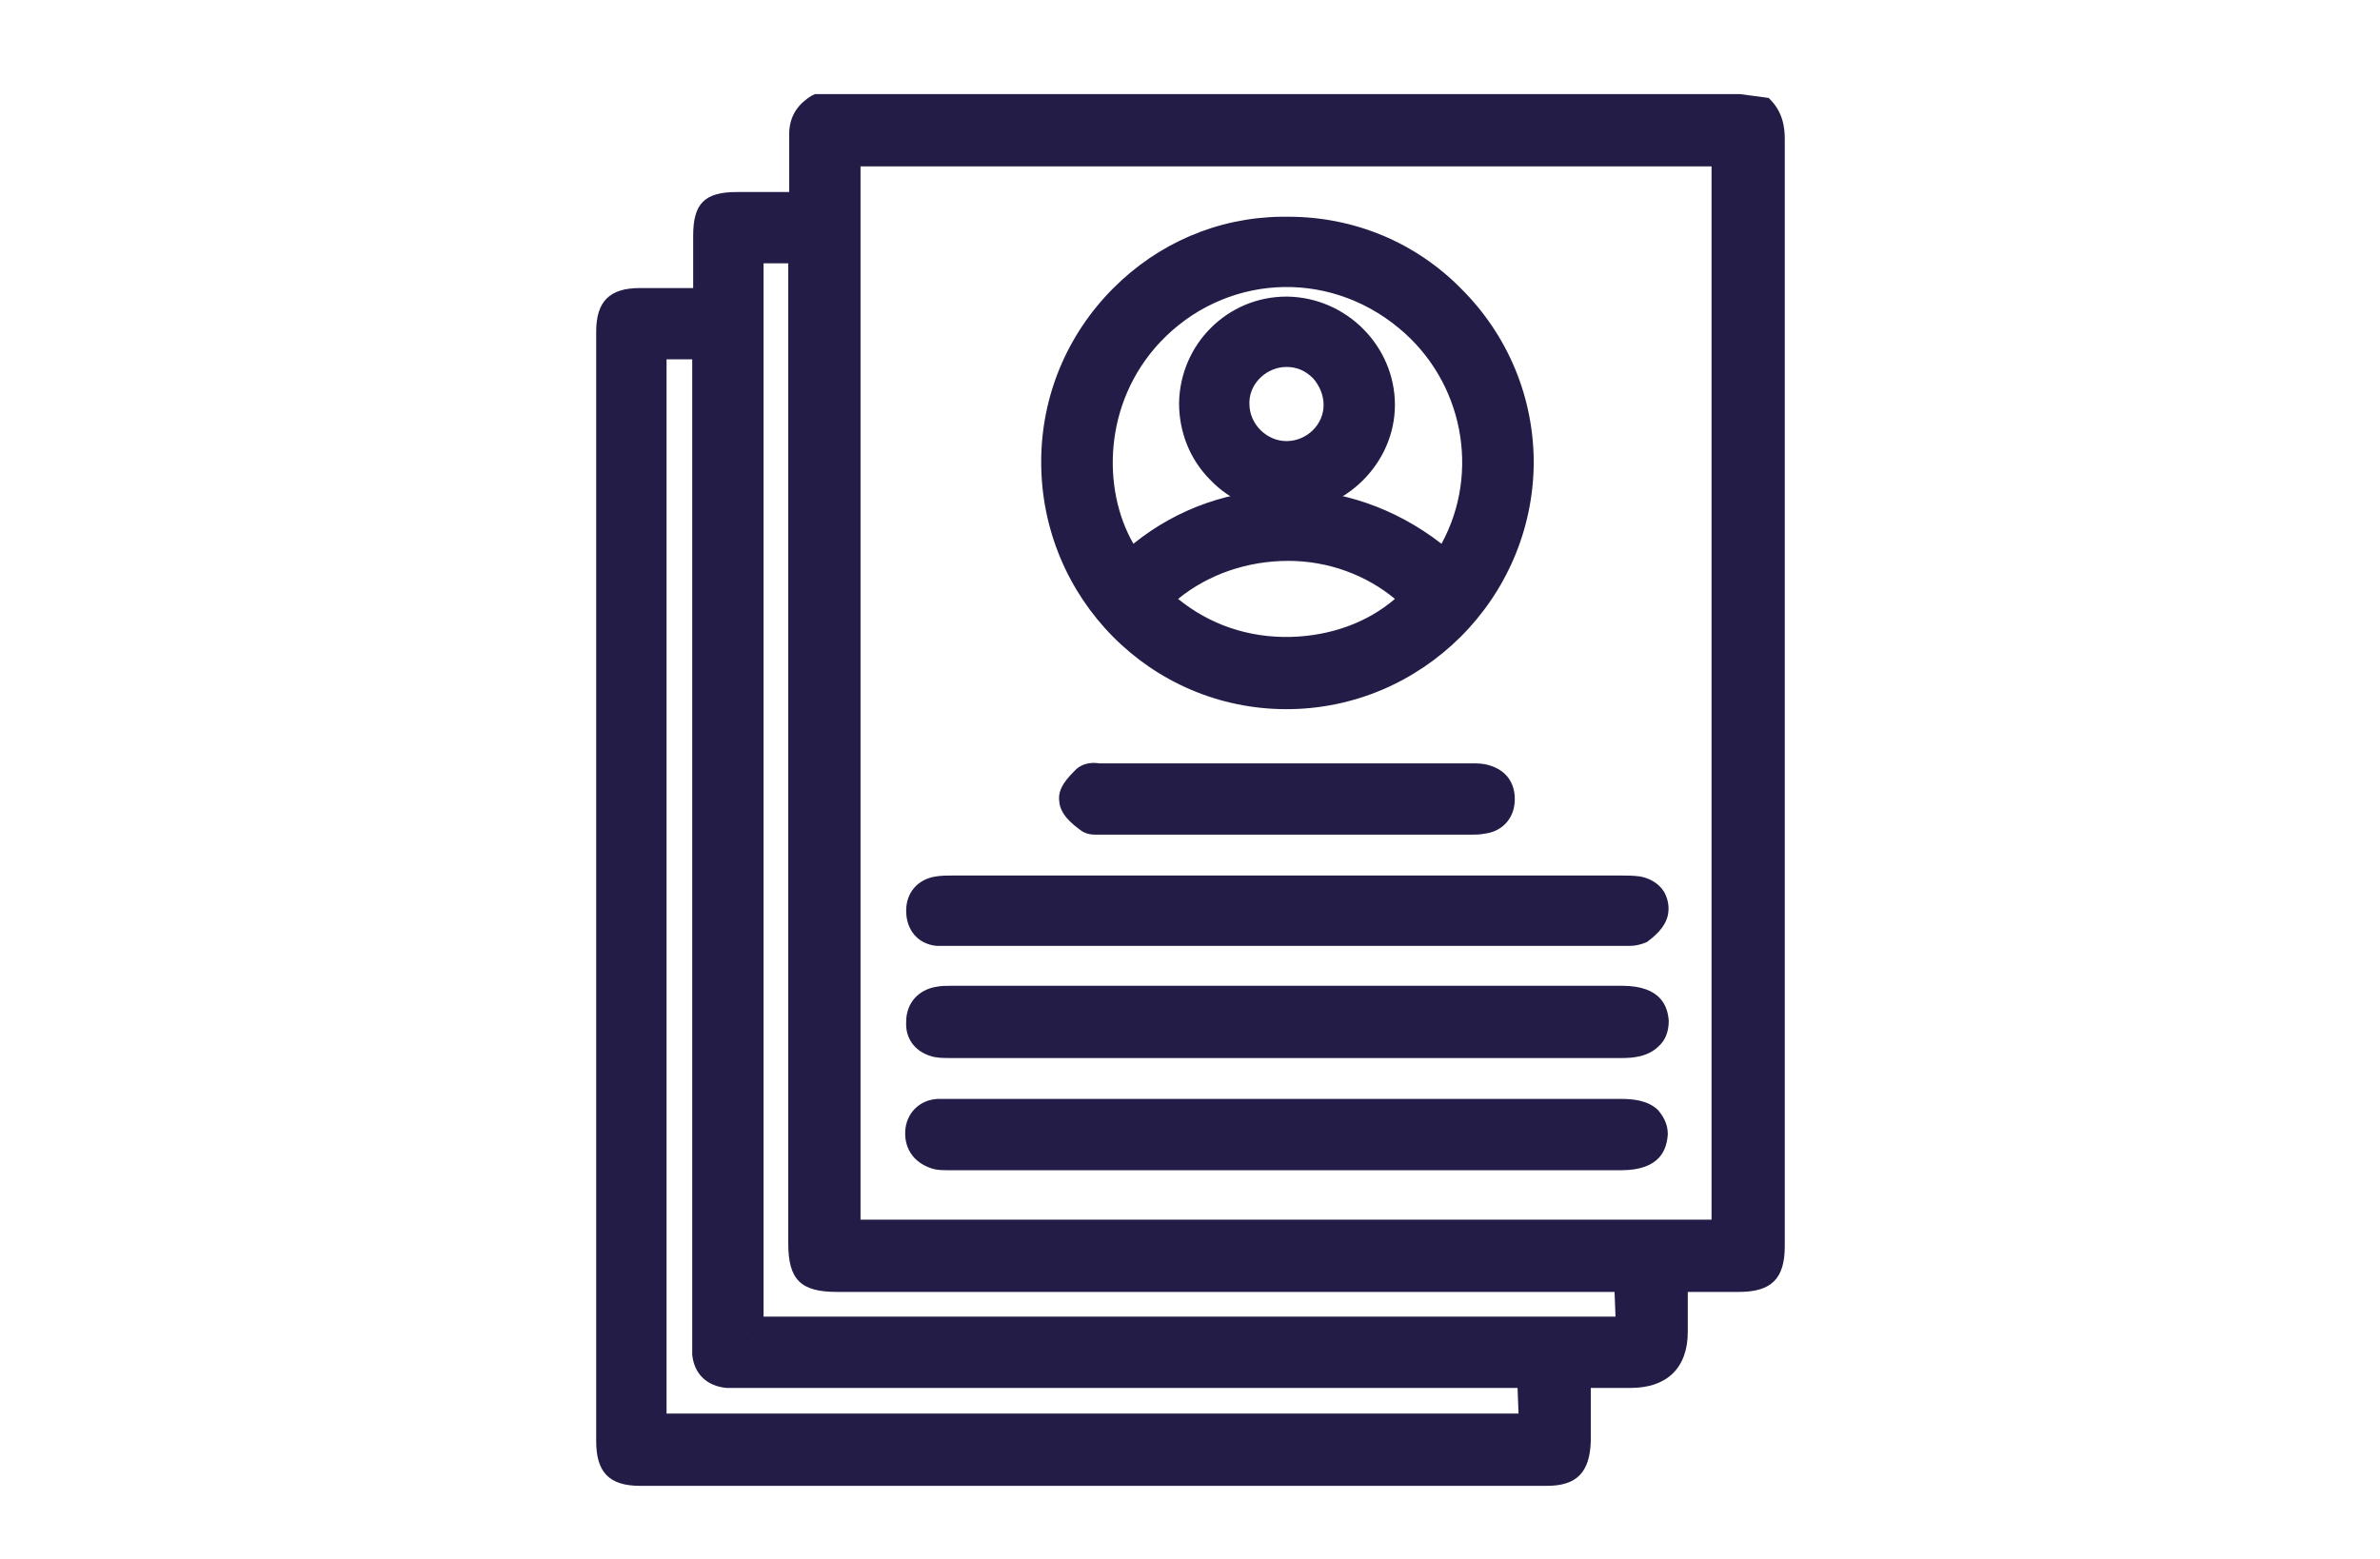 <?xml version="1.0" encoding="utf-8"?>
<!-- Generator: Adobe Illustrator 28.0.0, SVG Export Plug-In . SVG Version: 6.00 Build 0)  -->
<svg version="1.1" id="Layer_1" xmlns="http://www.w3.org/2000/svg" xmlns:xlink="http://www.w3.org/1999/xlink" x="0px" y="0px"
	 viewBox="0 0 250.3 164" style="enable-background:new 0 0 250.3 164;" xml:space="preserve">
<style type="text/css">
	.st0{fill:#221C46;}
</style>
<g>
	<g>
		<path class="st0" d="M184.7,11.7c0.9,0.8,1.1,1.8,1.1,3c0,38.8,0,77.6,0,116.5c0,2.5-0.5,3-3,3c-2.3,0-4.6,0-7.2,0c0,2.1,0,4,0,6
			c0,2.8-1.4,4.2-4.2,4.2c-1.9,0-3.9,0-5.9,0c0,2.6,0,5,0,7.4c0,2.2-0.6,2.8-2.8,2.8c-31.8,0-63.6,0-95.4,0c-2.3,0-2.8-0.6-2.8-2.9
			c0-38.9,0-77.8,0-116.7c0-2.2,0.6-2.8,2.8-2.8c2.4,0,4.8,0,7.4,0c0-2.5,0-4.9,0-7.3c0-2.4,0.4-2.8,2.8-2.8c2.4,0,4.7,0,7.3,0
			c0-2.6,0.1-5.1,0-7.6c0-1.2,0.4-2.1,1.4-2.6L184.7,11.7L184.7,11.7z M181.8,130.1V15.7H88.7v114.4H181.8z M68.4,36.1v114.4h93.1
			v-6.2h-1.9c-27.2,0-54.4,0-81.6,0c-0.5,0-1,0-1.5,0c-1.1-0.1-1.8-0.7-1.8-1.9c0-0.5,0-1,0-1.5c0-34.3,0-68.6,0-102.9v-1.9
			L68.4,36.1L68.4,36.1z M78.6,140.3h93v-6.1h-1.9c-27.2,0-54.5,0-81.7,0c-2.8,0-3.3-0.5-3.3-3.3c0-34.4,0-68.7,0-103v-1.8h-6.2
			L78.6,140.3L78.6,140.3z"/>
		<path class="st0" d="M162.7,156.3H67.3c-3.2,0-4.6-1.4-4.6-4.7V34.9c0-3.2,1.4-4.6,4.6-4.6h5.6v-5.5c0-3.4,1.2-4.6,4.6-4.6H83
			l0-0.5c0-1.8,0-3.5,0-5.3c-0.1-2.4,1.2-3.6,2.3-4.3l0.4-0.2H183l3,0.4c1.5,1.4,1.7,3.1,1.7,4.3c0,38.8,0,77.6,0,116.5
			c0,3.4-1.4,4.8-4.8,4.8h-5.4v4.2c0,3.8-2.2,5.9-6,5.9h-4.2v5.6C167.2,154.9,165.8,156.3,162.7,156.3z M66.4,152.7
			c0.1,0,0.4,0,0.9,0h95.4c0.6,0,0.9-0.1,1-0.1c0,0,0-0.3,0-1v-9.2h7.7c0.9,0,1.4-0.1,1.8-0.5H78.6v-1.8h-1.8V24.1h9.7v106.6
			c0,1.1,0.1,1.4,0.1,1.6c0-0.1,0.3,0,1.4,0h85.4v9.5c0.3-0.4,0.4-0.9,0.4-1.7v-7.8h9c0.8,0,1.1-0.1,1.2-0.1c0,0,0-0.3,0-1.1
			c0-38.8,0-77.6,0-116.5c0-0.5-0.1-0.9-0.2-1.2H86.7c-0.1,0.2-0.2,0.4-0.2,0.8c0.1,1.8,0.1,3.6,0,5.4l0,4h-9c-0.5,0-0.8,0-1,0
			c0,0.2,0,0.5,0,1v9.1h-9.2c-0.6,0-0.9,0.1-1,0.1c0,0.1,0,0.3,0,0.9v116.7C66.2,152.3,66.3,152.6,66.4,152.7
			C66.3,152.7,66.3,152.7,66.4,152.7z M80.4,138.5h89.5l-0.1-2.6H88c-3.8,0-5.1-1.3-5.1-5.1V27.7h-2.6V138.5z M163.3,152.3H66.6
			v-118h9.8l0,106.9c0,0.4,0,0.7,0,1.1c0,0.2,0.1,0.3,0.1,0.3c0.6,0,1,0,1.5,0h85.3V152.3z M70.2,148.7h89.5l-0.1-2.7H78
			c-0.5,0-1.1,0-1.6,0c-2.1-0.2-3.4-1.5-3.6-3.5c0-0.4,0-0.9,0-1.4l0-0.3v-103h-2.7V148.7z M183.6,131.9H87v-118h96.6V131.9z
			 M90.5,128.3H180V17.5H90.5V128.3z"/>
	</g>
	<g>
		<path class="st0" d="M135.4,24.5c13.2,0,24.1,10.9,24,24.2c0,13.2-10.9,24.1-24.2,24.1c-13.2,0-24-10.9-24-24.2
			C111.2,35.3,122.1,24.5,135.4,24.5L135.4,24.5z M152,59.9c5.9-8.4,4.2-20.2-3.8-26.8c-8.3-6.8-20.2-6.1-27.6,1.7
			c-7.3,7.7-6.6,19.1-1.9,25C128.4,51.1,142.3,51.1,152,59.9z M121.2,63c8.1,8.2,21.3,7.2,28,0C142.2,55.5,129,55.1,121.2,63z"/>
		<path class="st0" d="M135.3,74.6C135.2,74.6,135.2,74.6,135.3,74.6c-14.3,0-25.8-11.7-25.8-26c0-6.9,2.7-13.4,7.6-18.3
			c4.7-4.7,10.9-7.4,17.6-7.5l0,0l0.8,0c6.9,0,13.4,2.7,18.2,7.6c4.9,4.9,7.6,11.4,7.6,18.3C161.2,63,149.5,74.6,135.3,74.6z
			 M135.3,26.3c-6,0-11.6,2.3-15.8,6.5c-4.2,4.2-6.5,9.8-6.5,15.7c0,12.4,10,22.4,22.2,22.4c0,0,0,0,0,0c12.3,0,22.3-10,22.4-22.3
			c0-5.9-2.3-11.6-6.5-15.8c-4-4.1-9.3-6.4-15-6.6l0,0L135.3,26.3C135.4,26.3,135.3,26.3,135.3,26.3z M135.3,70.6
			c-5.8,0-11.3-2.2-15.3-6.3l-1.2-1.2l1.2-1.3c4-4.1,9.6-6.3,15.6-6.3c5.8,0.1,11.3,2.4,15,6.4l1.1,1.2l-1.1,1.2
			c-3.6,3.9-9.1,6.3-14.8,6.4C135.6,70.6,135.5,70.6,135.3,70.6z M123.9,63c3.3,2.7,7.4,4.1,11.8,4c4.2-0.1,8.1-1.5,11-4
			c-3-2.5-7-4-11.2-4C131.2,59,127.1,60.4,123.9,63z M152.3,62.6l-1.5-1.4c-8.9-8.1-21.9-8.2-30.9-0.1l-1.4,1.3l-1.2-1.5
			c-5.2-6.6-5.9-19,2-27.4c8.1-8.5,21-9.3,30-1.8c8.7,7.2,10.6,20.1,4.1,29.2L152.3,62.6z M135.3,51.5c5.7,0,11.4,1.9,16.3,5.7
			c4.1-7.5,2.3-17.1-4.5-22.7c-7.6-6.3-18.4-5.6-25.1,1.5c-6,6.4-6.1,15.5-2.8,21.2C123.9,53.4,129.6,51.5,135.3,51.5z"/>
	</g>
	<g>
		<path class="st0" d="M135.2,121.3c-11.7,0-23.4,0-35.1,0c-0.5,0-0.9,0-1.4,0c-1.1-0.2-1.7-1-1.6-2.1c0.1-1.1,0.7-1.7,1.8-1.8
			c0.4,0,0.7,0,1.1,0c23.5,0,47.1,0,70.6,0c2.1,0,3.1,0.6,3.1,2c0,1.4-1,2-3.1,2C158.7,121.3,146.9,121.3,135.2,121.3L135.2,121.3z"
			/>
		<path class="st0" d="M170.5,123.1h-42l0,0l-28.8,0c-0.4,0-0.9,0-1.4-0.1c-2-0.5-3.2-2-3.1-4c0.1-1.9,1.5-3.3,3.4-3.4
			c0.3,0,0.7,0,1,0l0.3,0h70.6c1.1,0,2.8,0.1,3.9,1.2c0.4,0.5,1,1.3,1,2.5C175.3,120.8,174.7,123.1,170.5,123.1z M141.7,119.5h28.8
			c1.1,0,1.4-0.2,1.4-0.2c0,0-0.4-0.2-1.3-0.2l-70.9,0c-0.2,0-0.5,0-0.7,0l-0.1,0.3c0,0,0,0,0,0c0,0,0.1,0,0.2,0.1
			c0.1,0,0.4,0,0.6,0l0.4,0L141.7,119.5L141.7,119.5z"/>
	</g>
	<g>
		<path class="st0" d="M135.3,105.6c11.7,0,23.5,0,35.2,0c2.1,0,3.1,0.6,3.1,2c0,1.4-0.9,2-3.1,2c-23.5,0-47.1,0-70.6,0
			c-0.5,0-0.9,0-1.4-0.1c-1-0.2-1.6-0.9-1.5-1.9c0-1,0.5-1.8,1.6-1.9c0.5-0.1,1-0.1,1.5-0.1C111.9,105.6,123.6,105.6,135.3,105.6
			L135.3,105.6z"/>
		<path class="st0" d="M170.5,111.3H100c-0.6,0-1.1,0-1.7-0.1c-1.9-0.4-3.1-1.8-3-3.7c0-2,1.3-3.4,3.2-3.7c0.5-0.1,1-0.1,1.6-0.1
			h70.5c4.2,0,4.8,2.3,4.9,3.7c0,1.3-0.5,2.1-0.9,2.5C173.4,111.2,171.7,111.3,170.5,111.3z M99.8,107.4c-0.3,0-0.6,0-0.8,0
			l-0.1,0.3c0.4,0,0.8,0,1.1,0h70.6c1.1,0,1.4-0.2,1.4-0.2c-0.1,0-0.3-0.2-1.4-0.2h-70.3C100,107.4,99.9,107.4,99.8,107.4z"/>
	</g>
	<g>
		<path class="st0" d="M135.2,97.7c-11.7,0-23.3,0-34.9,0c-0.5,0-1,0-1.5,0c-1.1-0.1-1.7-0.8-1.7-1.9c0-1,0.5-1.7,1.6-1.8
			c0.5-0.1,1-0.1,1.5-0.1c23.4,0,46.9,0,70.3,0c0.6,0,1.1,0,1.7,0.1c1,0.2,1.7,0.9,1.4,1.9c-0.2,0.7-0.9,1.3-1.5,1.7
			c-0.4,0.3-1.1,0.1-1.6,0.1C158.7,97.7,146.9,97.7,135.2,97.7L135.2,97.7z"/>
		<path class="st0" d="M171.4,99.5c-0.2,0-0.4,0-0.6,0c-0.1,0-0.2,0-0.4,0l-70.5,0c-0.5,0-0.9,0-1.4,0c-2-0.2-3.2-1.7-3.2-3.7
			c0-1.9,1.2-3.3,3.1-3.6c0.6-0.1,1.2-0.1,1.8-0.1h70.3c0.6,0,1.3,0,2,0.1c1.1,0.2,2,0.8,2.5,1.6c0.4,0.7,0.6,1.6,0.4,2.5
			c-0.3,1.3-1.4,2.2-2.2,2.8C172.5,99.4,171.9,99.5,171.4,99.5z M100.2,95.9h70.2c0.2,0,0.4,0,0.6,0c0.1,0,0.2,0,0.2,0
			c0.1-0.1,0.2-0.2,0.3-0.2c-0.4-0.1-0.8-0.1-1.1-0.1h-70.3c-0.4,0-0.9,0-1.3,0.1c0.3,0.2,0.6,0.2,0.9,0.2L100.2,95.9z M171.4,95.9
			L171.4,95.9L171.4,95.9z"/>
	</g>
	<g>
		<path class="st0" d="M135.3,86c-6.4,0-12.9,0-19.3,0c-0.5,0-1.1,0.2-1.4-0.1c-0.6-0.5-1.5-1.2-1.5-1.8c-0.1-0.6,0.7-1.4,1.3-1.9
			c0.3-0.3,1-0.2,1.5-0.2c13,0,26,0,38.9,0c0.5,0,0.9,0,1.4,0.1c1,0.3,1.5,1,1.4,2c-0.1,1-0.6,1.7-1.6,1.8c-0.5,0.1-0.9,0-1.4,0
			C148.1,86,141.7,86,135.3,86z"/>
		<path class="st0" d="M115.2,87.8c-0.5,0-1.1-0.1-1.6-0.5c-0.8-0.6-2.1-1.6-2.2-3c-0.2-1.4,0.9-2.5,1.8-3.4
			c0.8-0.7,1.8-0.7,2.4-0.6l0.3,0h38.9c0.5,0,1.2,0,1.8,0.2c1.8,0.5,2.8,1.9,2.7,3.8c-0.1,1.9-1.4,3.2-3.2,3.4
			c-0.5,0.1-0.9,0.1-1.4,0.1l-39,0C115.6,87.8,115.4,87.8,115.2,87.8z M115.1,84c0.1,0.1,0.2,0.2,0.3,0.2c0,0,0,0,0,0
			c0.2,0,0.4,0,0.6,0l38.8,0c0.3,0,0.6,0,0.9,0l0.1-0.3c-0.3,0-0.6,0-1,0l-39.3,0c-0.1,0-0.1,0-0.2,0
			C115.2,83.9,115.2,83.9,115.1,84z M114.8,83.6L114.8,83.6z"/>
	</g>
	<g>
		<path class="st0" d="M144.9,42.5c0,5.2-4.4,9.6-9.6,9.6c-5.3,0-9.6-4.4-9.6-9.7s4.3-9.5,9.6-9.5C140.6,33,144.9,37.3,144.9,42.5z
			 M129.6,42.5c0,3.1,2.6,5.7,5.6,5.7c3.1,0,5.7-2.5,5.7-5.6c0.1-3.2-2.5-5.8-5.7-5.8C132.2,36.8,129.6,39.4,129.6,42.5L129.6,42.5z
			"/>
		<path class="st0" d="M135.3,53.9c-3,0-5.9-1.2-8-3.4c-2.2-2.2-3.3-5.1-3.3-8.1c0.1-6.2,5.1-11.2,11.3-11.2c0,0,0.1,0,0.1,0
			c6.2,0.1,11.3,5.2,11.3,11.4l0,0C146.7,48.7,141.5,53.9,135.3,53.9z M135.3,34.7c-4.3,0-7.7,3.4-7.8,7.7c0,2.1,0.8,4.1,2.3,5.6
			c1.5,1.5,3.4,2.3,5.5,2.3c4.2,0,7.8-3.6,7.8-7.8C143.1,38.2,139.6,34.7,135.3,34.7C135.3,34.7,135.3,34.7,135.3,34.7z M135.3,50
			C135.3,50,135.3,50,135.3,50c-3.5,0-6.5-2.5-7.3-5.7h-0.2l0-1.8c0-4.1,3.4-7.4,7.5-7.4c2,0,3.9,0.8,5.3,2.3
			c1.4,1.4,2.2,3.3,2.1,5.3C142.7,46.7,139.4,50,135.3,50z M131.4,42.2l0,0.3c0,2.1,1.8,3.9,3.9,3.9c0,0,0,0,0,0
			c2.1,0,3.9-1.7,3.9-3.8c0-1-0.4-2-1.1-2.8c-0.8-0.8-1.7-1.2-2.8-1.2C133.3,38.6,131.5,40.2,131.4,42.2z"/>
	</g>
</g>
</svg>
